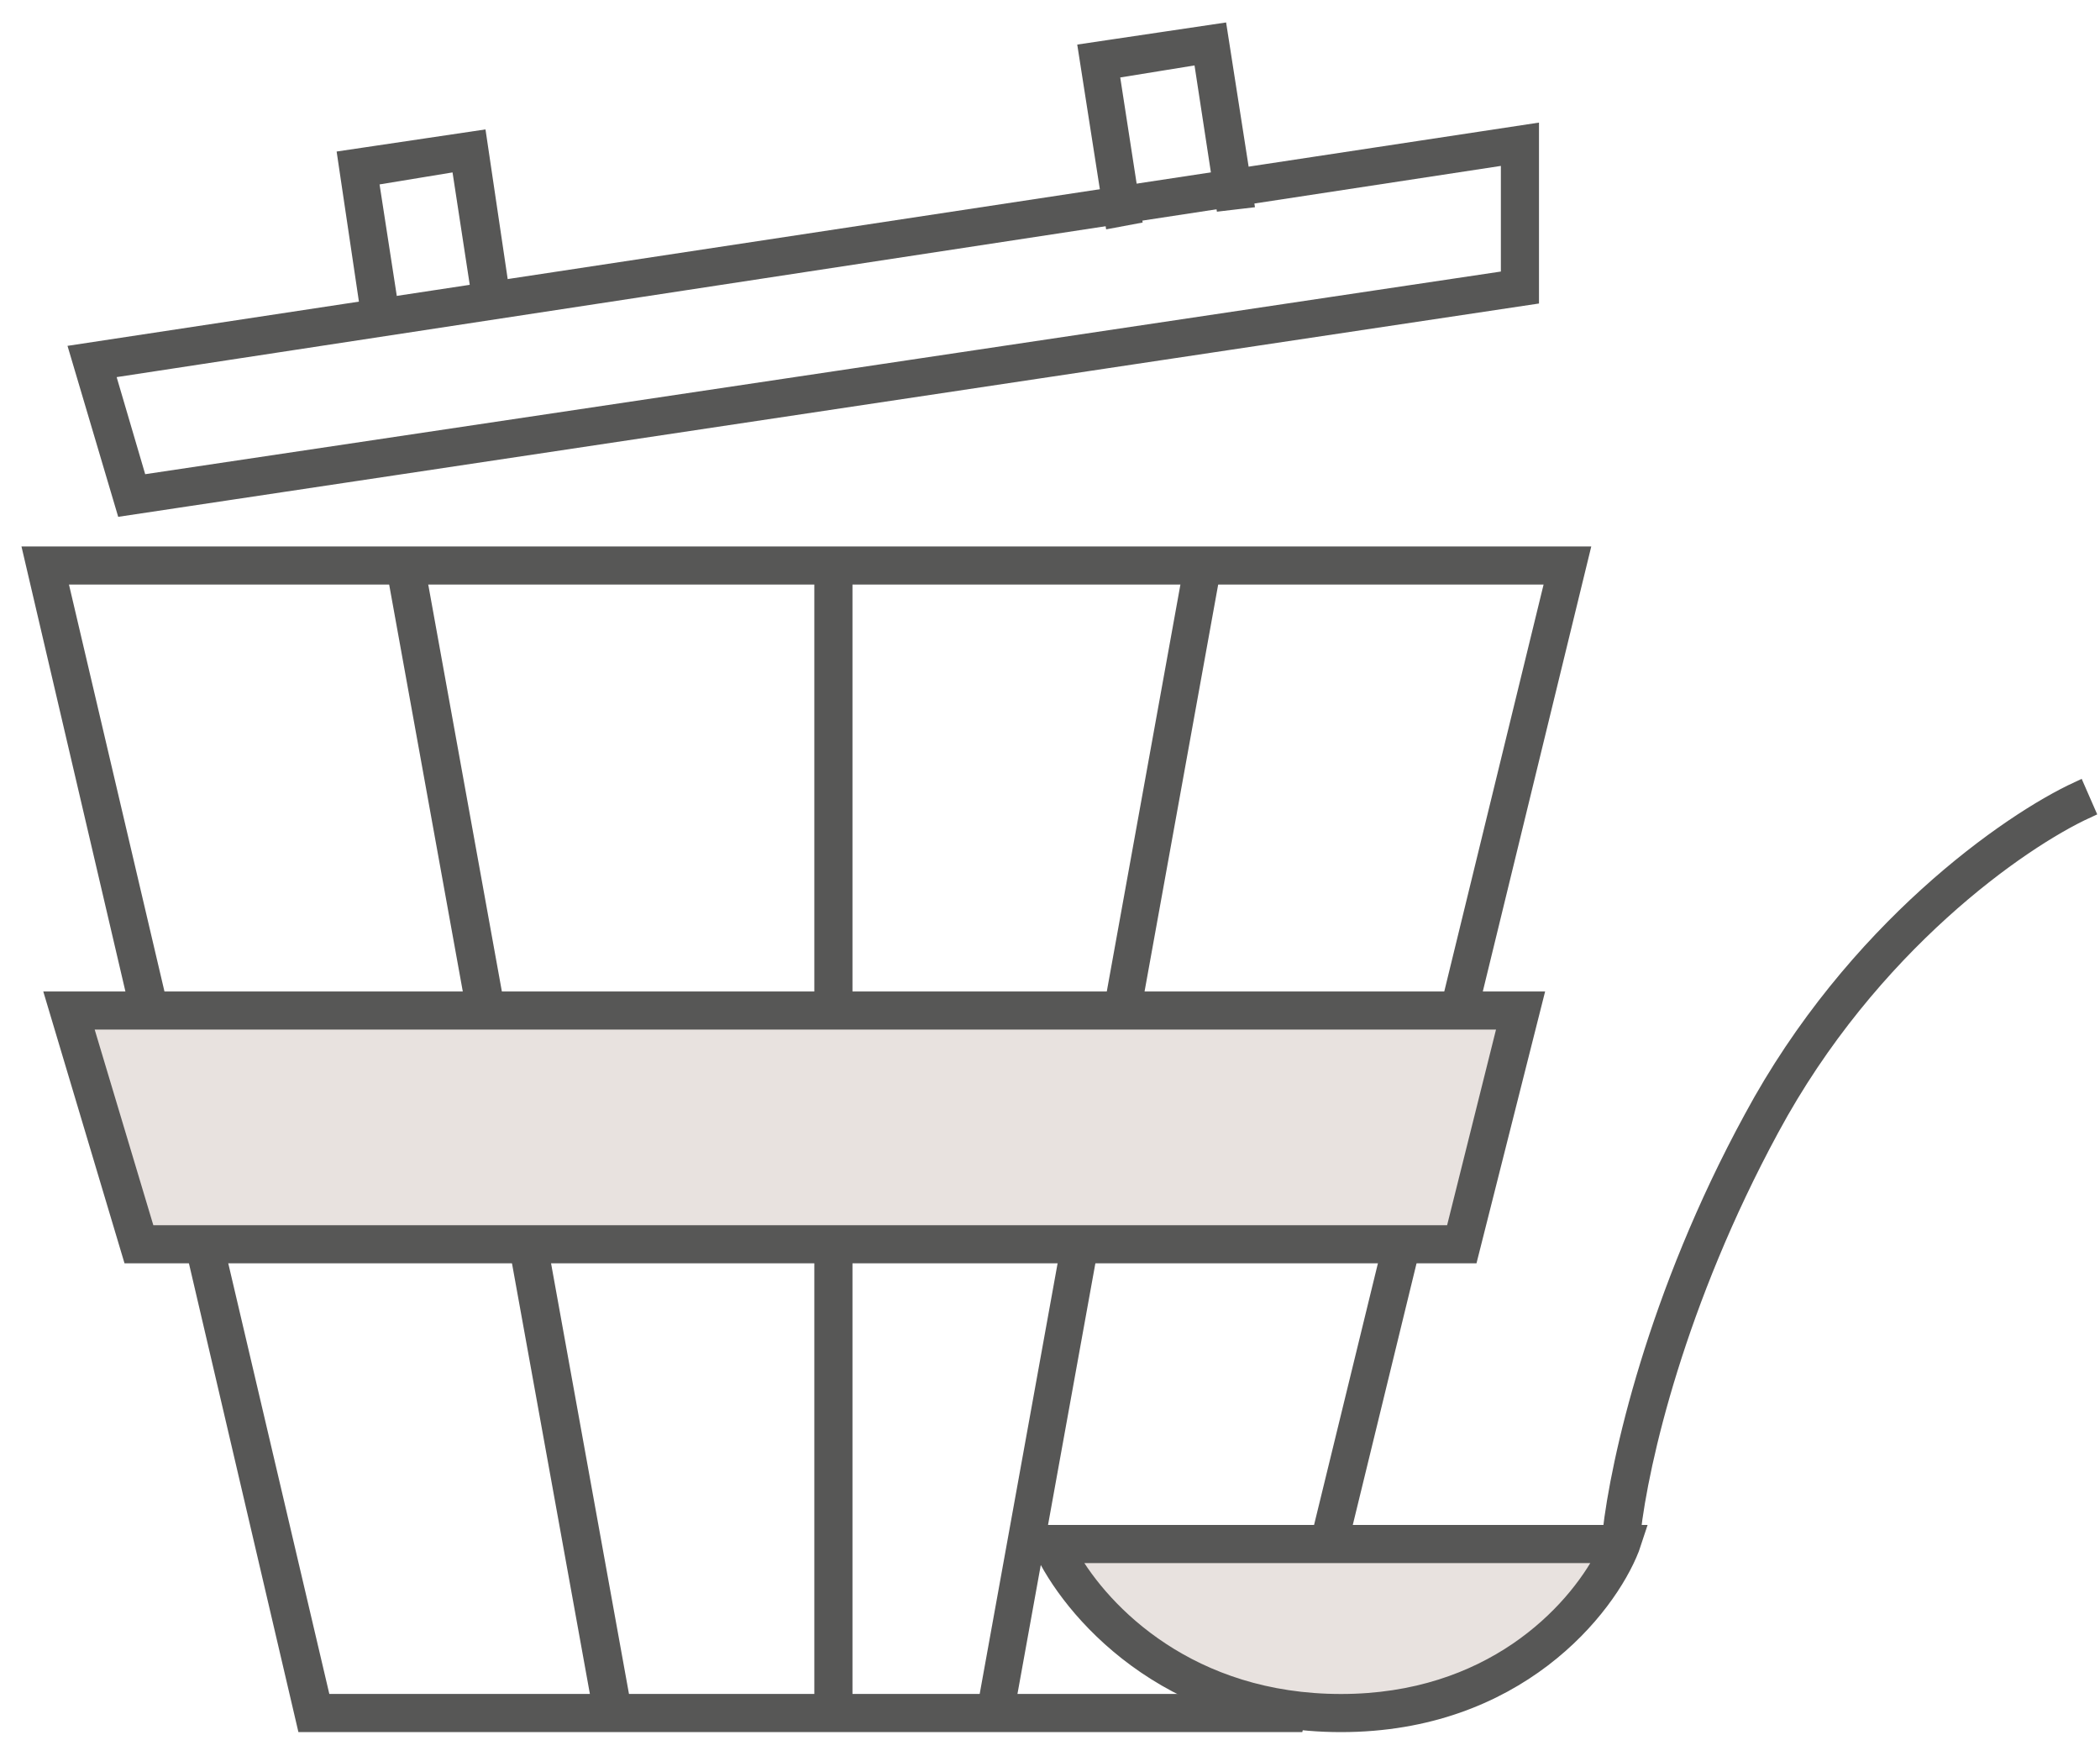 <?xml version="1.0" encoding="UTF-8"?> <svg xmlns="http://www.w3.org/2000/svg" width="67" height="56" viewBox="0 0 67 56" fill="none"> <path d="M3.401 11.825L4.454 15.405L48.135 8.877V5.001L3.401 11.825ZM3.949 16.206L2.475 11.236L48.851 4.201V9.466L3.949 16.206Z" fill="#575756" stroke="#575756" stroke-width="0.5"></path> <path d="M11.825 10.435L11.024 5.044L15.279 4.412L16.079 9.804L15.363 9.888L14.647 5.212L11.825 5.676L12.541 10.309L11.825 10.435Z" fill="#575756" stroke="#575756" stroke-width="0.5"></path> <path d="M35.498 7.023L34.655 1.632L38.91 1L39.752 6.392L39.036 6.476L38.32 1.8L35.456 2.264L36.172 6.897L35.498 7.023Z" fill="#575756" stroke="#575756" stroke-width="0.5"></path> <path d="M10.309 54.283H40.805L49.566 18.396H1.885L10.309 54.283ZM41.353 54.999H9.719L1 17.68H50.451L41.353 54.999Z" fill="#575756" stroke="#575756" stroke-width="0.5"></path> <path d="M26.948 54.662H26.231V18.059H26.948V54.662Z" fill="#575756" stroke="#575756" stroke-width="0.5"></path> <path d="M19.196 54.705L12.625 18.396L13.341 18.27L19.912 54.578L19.196 54.705Z" fill="#575756" stroke="#575756" stroke-width="0.5"></path> <path d="M32.086 54.705L31.412 54.578L37.983 18.27L38.657 18.396L32.086 54.705Z" fill="#575756" stroke="#575756" stroke-width="0.5"></path> <path d="M33.56 49.272H51.714C50.998 51.041 48.26 54.663 42.784 54.663C37.308 54.663 34.36 51.041 33.56 49.272Z" fill="#E8E2DF" stroke="#575756" stroke-width="0.5"></path> <path d="M34.15 49.608C35.203 51.462 37.983 54.284 42.785 54.284C47.545 54.284 50.198 51.462 51.167 49.608H34.15ZM42.785 55C37.183 55 34.108 51.335 33.223 49.398L33.013 48.892H51.378C51.63 46.618 52.81 41.31 55.885 35.666C59.128 29.643 64.099 26.189 66.289 25.178L66.584 25.852C64.478 26.82 59.676 30.148 56.517 36.003C53.526 41.521 52.347 46.618 52.094 48.892H52.22L52.052 49.398C51.294 51.335 48.387 55 42.785 55Z" fill="#575756" stroke="#575756" stroke-width="0.5"></path> <path d="M2.18 32.254H48.514L46.66 39.709H4.454L2.18 32.254Z" fill="#E8E2DF" stroke="#575756" stroke-width="0.5"></path> <path d="M4.706 39.331H46.365L48.05 32.591H2.685L4.706 39.331ZM46.912 40.047H4.159L1.716 31.875H48.976L46.912 40.047Z" fill="#575756" stroke="#575756" stroke-width="0.5"></path> </svg> 